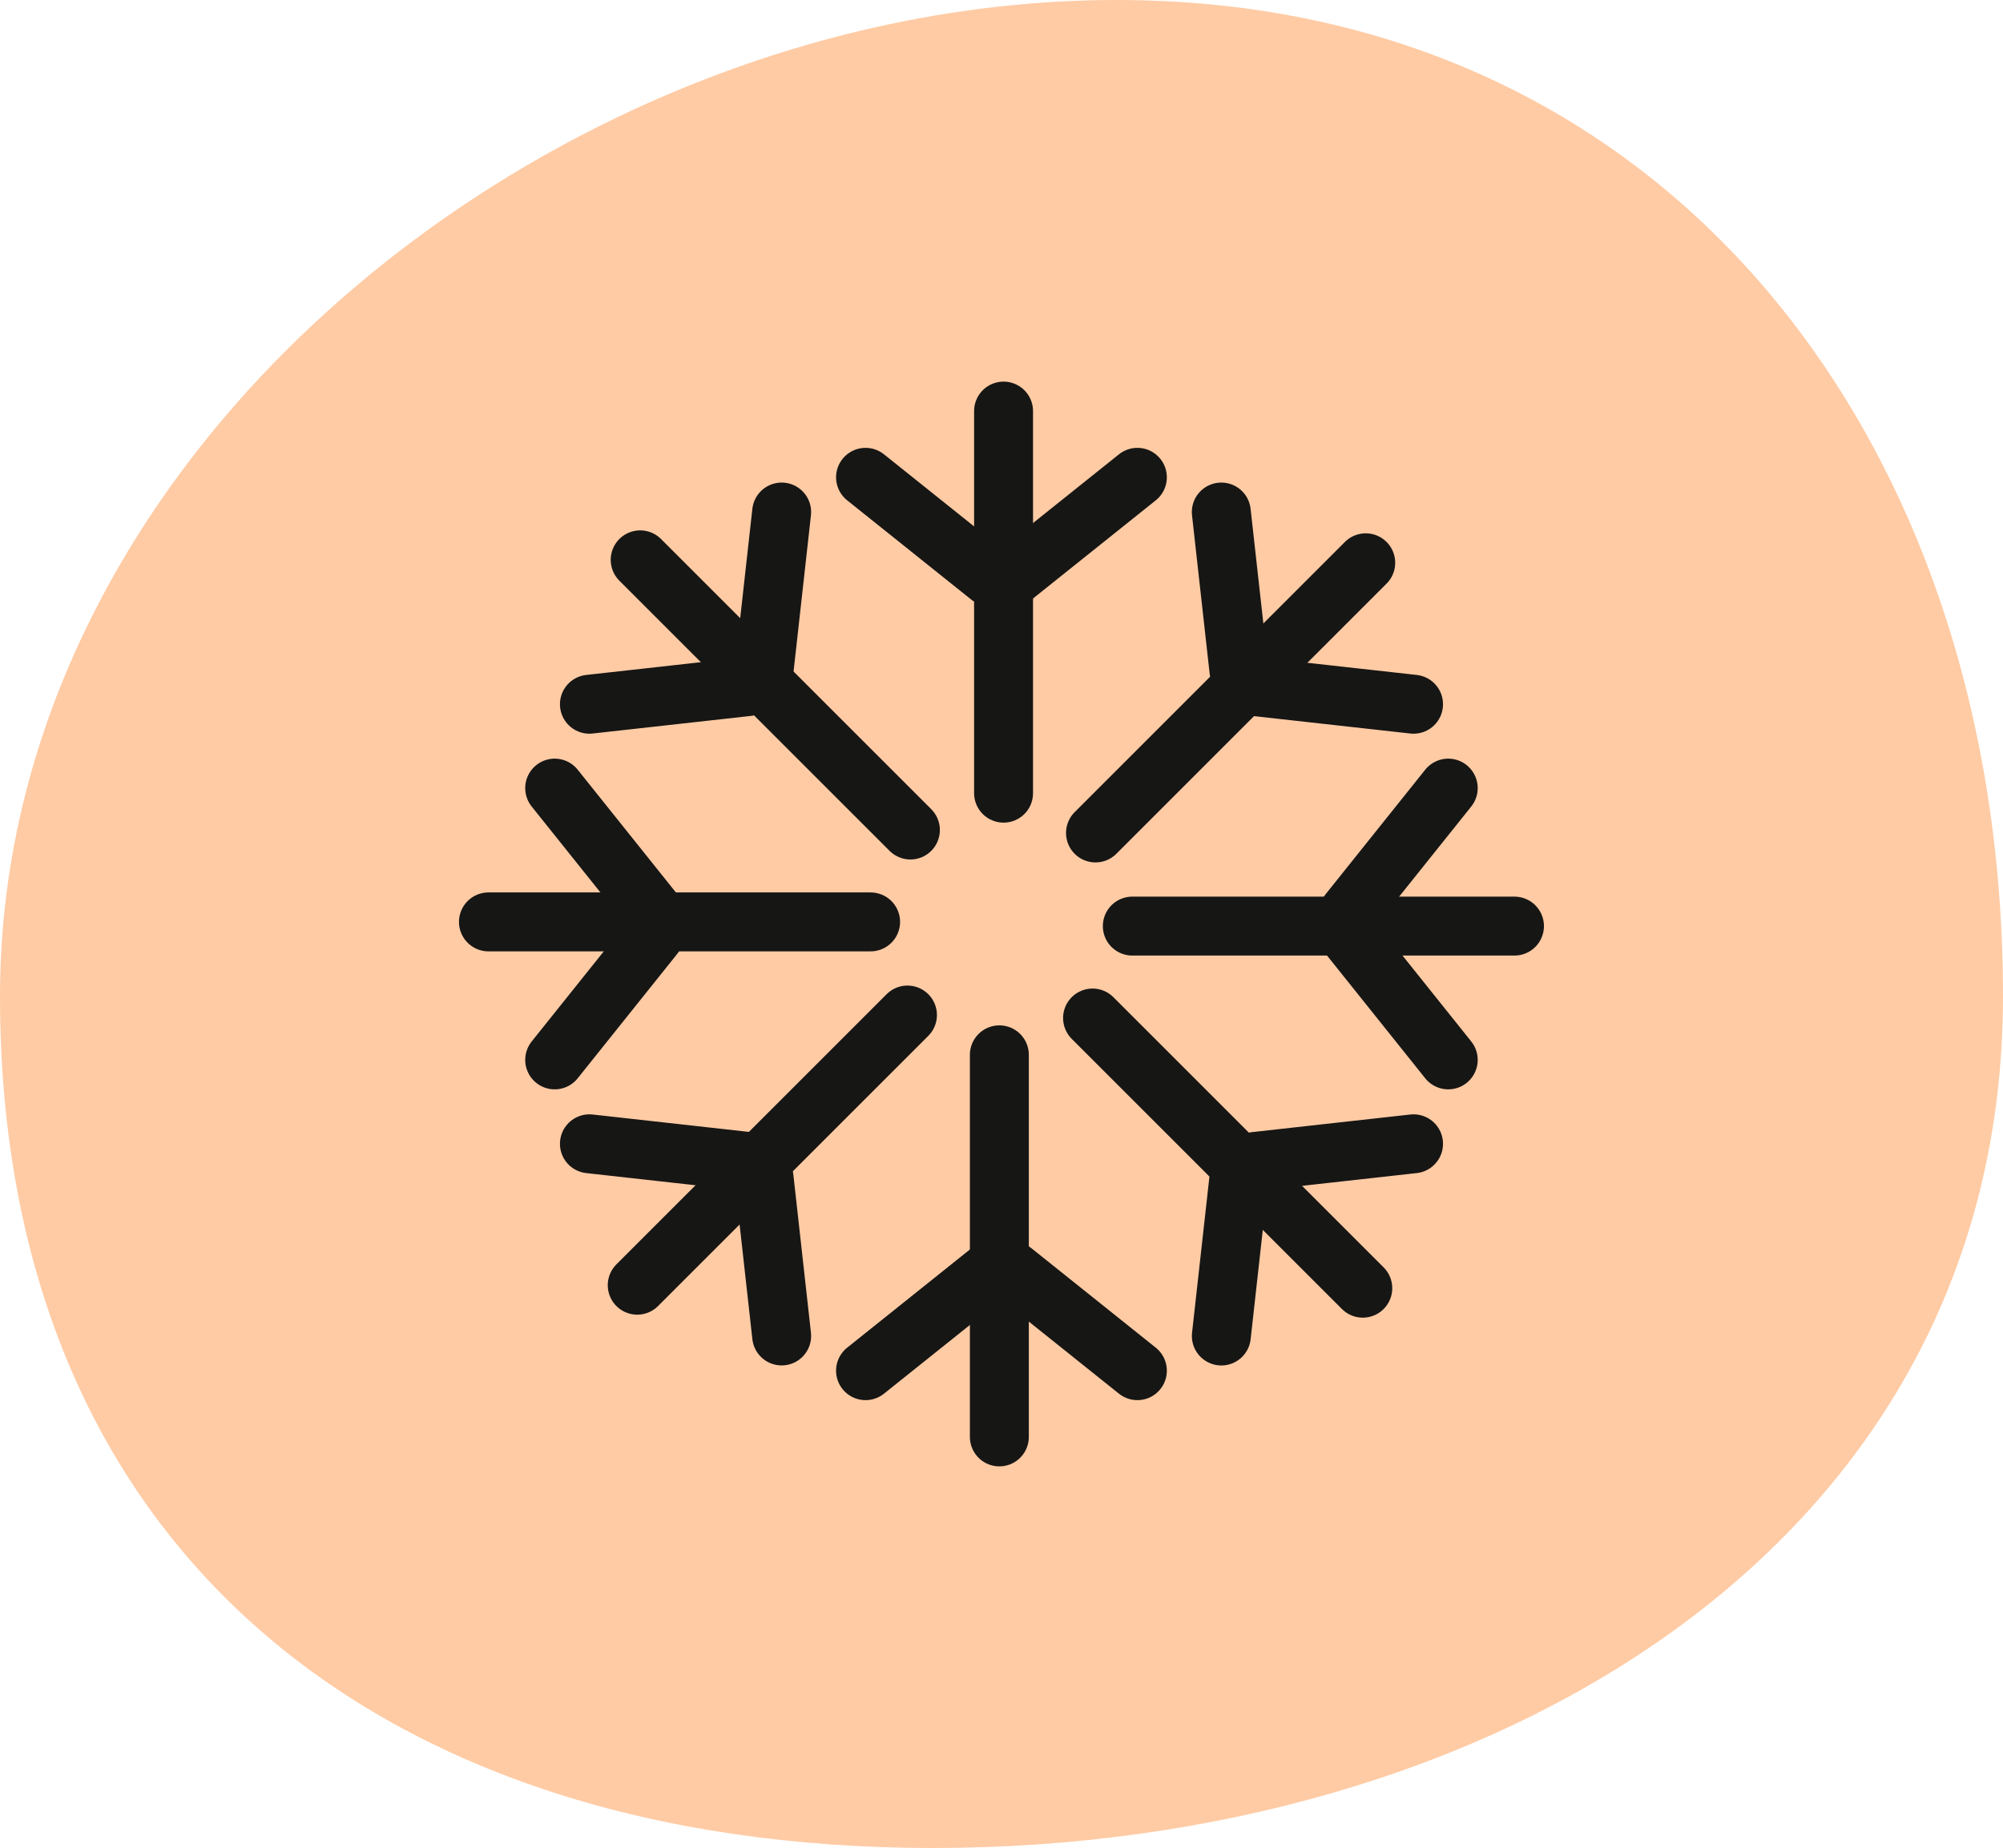 <svg id="tech_3" xmlns="http://www.w3.org/2000/svg" width="50.981" height="47.045" viewBox="0 0 50.981 47.045">
  <path id="Path_24" data-name="Path 24" d="M28.416.22C42.494.22,50.981,11.5,50.981,25.577S37.825,47.265,23.747,47.265,0,39.655,0,25.577,14.338.22,28.416.22Z" transform="translate(0 -0.22)" fill="#ffcba4"/>
  <g id="Group_63" data-name="Group 63" transform="translate(12.432 10.465)">
    <g id="Group_16" data-name="Group 16" transform="translate(9.598 16.388)">
      <g id="Group_15" data-name="Group 15">
        <line id="Line_4" data-name="Line 4" y1="9.727" transform="translate(3.406)" fill="none" stroke="#161615" stroke-linecap="round" stroke-linejoin="round" stroke-width="1.5"/>
        <line id="Line_5" data-name="Line 5" y1="2.53" x2="3.163" transform="translate(0 5.511)" fill="none" stroke="#161615" stroke-linecap="round" stroke-linejoin="round" stroke-width="1.5"/>
        <line id="Line_6" data-name="Line 6" x1="3.163" y1="2.53" transform="translate(3.756 5.511)" fill="none" stroke="#161615" stroke-linecap="round" stroke-linejoin="round" stroke-width="1.5"/>
      </g>
    </g>
    <g id="Group_18" data-name="Group 18" transform="translate(2.57 15.375)">
      <g id="Group_17" data-name="Group 17">
        <line id="Line_7" data-name="Line 7" y1="6.878" x2="6.878" transform="translate(1.217)" fill="none" stroke="#161615" stroke-linecap="round" stroke-linejoin="round" stroke-width="1.5"/>
        <line id="Line_8" data-name="Line 8" x2="4.026" y2="0.448" transform="translate(0 3.278)" fill="none" stroke="#161615" stroke-linecap="round" stroke-linejoin="round" stroke-width="1.5"/>
        <line id="Line_9" data-name="Line 9" x1="0.448" y1="4.026" transform="translate(4.445 4.144)" fill="none" stroke="#161615" stroke-linecap="round" stroke-linejoin="round" stroke-width="1.5"/>
      </g>
    </g>
    <g id="Group_20" data-name="Group 20" transform="translate(0 9.598)">
      <g id="Group_19" data-name="Group 19">
        <line id="Line_10" data-name="Line 10" x2="9.727" transform="translate(0 3.406)" fill="none" stroke="#161615" stroke-linecap="round" stroke-linejoin="round" stroke-width="1.5"/>
        <line id="Line_11" data-name="Line 11" x2="2.53" y2="3.163" transform="translate(1.686)" fill="none" stroke="#161615" stroke-linecap="round" stroke-linejoin="round" stroke-width="1.5"/>
        <line id="Line_12" data-name="Line 12" y1="3.163" x2="2.53" transform="translate(1.686 3.756)" fill="none" stroke="#161615" stroke-linecap="round" stroke-linejoin="round" stroke-width="1.5"/>
      </g>
    </g>
    <g id="Group_22" data-name="Group 22" transform="translate(2.57 2.57)">
      <g id="Group_21" data-name="Group 21">
        <line id="Line_13" data-name="Line 13" x2="6.878" y2="6.878" transform="translate(1.292 1.217)" fill="none" stroke="#161615" stroke-linecap="round" stroke-linejoin="round" stroke-width="1.5"/>
        <line id="Line_14" data-name="Line 14" x1="0.448" y2="4.026" transform="translate(4.445)" fill="none" stroke="#161615" stroke-linecap="round" stroke-linejoin="round" stroke-width="1.5"/>
        <line id="Line_15" data-name="Line 15" y1="0.448" x2="4.026" transform="translate(0 4.445)" fill="none" stroke="#161615" stroke-linecap="round" stroke-linejoin="round" stroke-width="1.5"/>
      </g>
    </g>
    <g id="Group_24" data-name="Group 24" transform="translate(9.598 0)">
      <g id="Group_23" data-name="Group 23">
        <line id="Line_16" data-name="Line 16" y2="9.727" transform="translate(3.513)" fill="none" stroke="#161615" stroke-linecap="round" stroke-linejoin="round" stroke-width="1.5"/>
        <line id="Line_17" data-name="Line 17" x1="3.163" y2="2.53" transform="translate(3.756 1.686)" fill="none" stroke="#161615" stroke-linecap="round" stroke-linejoin="round" stroke-width="1.5"/>
        <line id="Line_18" data-name="Line 18" x2="3.163" y2="2.53" transform="translate(0 1.686)" fill="none" stroke="#161615" stroke-linecap="round" stroke-linejoin="round" stroke-width="1.5"/>
      </g>
    </g>
    <g id="Group_26" data-name="Group 26" transform="translate(15.451 2.57)">
      <g id="Group_25" data-name="Group 25">
        <line id="Line_19" data-name="Line 19" x1="6.878" y2="6.878" transform="translate(0 1.292)" fill="none" stroke="#161615" stroke-linecap="round" stroke-linejoin="round" stroke-width="1.5"/>
        <line id="Line_20" data-name="Line 20" x1="4.026" y1="0.448" transform="translate(4.069 4.445)" fill="none" stroke="#161615" stroke-linecap="round" stroke-linejoin="round" stroke-width="1.5"/>
        <line id="Line_21" data-name="Line 21" x2="0.448" y2="4.026" transform="translate(3.202)" fill="none" stroke="#161615" stroke-linecap="round" stroke-linejoin="round" stroke-width="1.5"/>
      </g>
    </g>
    <g id="Group_28" data-name="Group 28" transform="translate(16.388 9.598)">
      <g id="Group_27" data-name="Group 27">
        <line id="Line_22" data-name="Line 22" x1="9.727" transform="translate(0 3.513)" fill="none" stroke="#161615" stroke-linecap="round" stroke-linejoin="round" stroke-width="1.5"/>
        <line id="Line_23" data-name="Line 23" x1="2.53" y1="3.163" transform="translate(5.511 3.756)" fill="none" stroke="#161615" stroke-linecap="round" stroke-linejoin="round" stroke-width="1.5"/>
        <line id="Line_24" data-name="Line 24" x1="2.53" y2="3.163" transform="translate(5.511)" fill="none" stroke="#161615" stroke-linecap="round" stroke-linejoin="round" stroke-width="1.5"/>
      </g>
    </g>
    <g id="Group_30" data-name="Group 30" transform="translate(15.376 15.451)">
      <g id="Group_29" data-name="Group 29">
        <line id="Line_25" data-name="Line 25" x1="6.878" y1="6.878" fill="none" stroke="#161615" stroke-linecap="round" stroke-linejoin="round" stroke-width="1.5"/>
        <line id="Line_26" data-name="Line 26" y1="4.026" x2="0.448" transform="translate(3.278 4.069)" fill="none" stroke="#161615" stroke-linecap="round" stroke-linejoin="round" stroke-width="1.5"/>
        <line id="Line_27" data-name="Line 27" x1="4.026" y2="0.448" transform="translate(4.144 3.202)" fill="none" stroke="#161615" stroke-linecap="round" stroke-linejoin="round" stroke-width="1.5"/>
      </g>
    </g>
  </g>
</svg>
